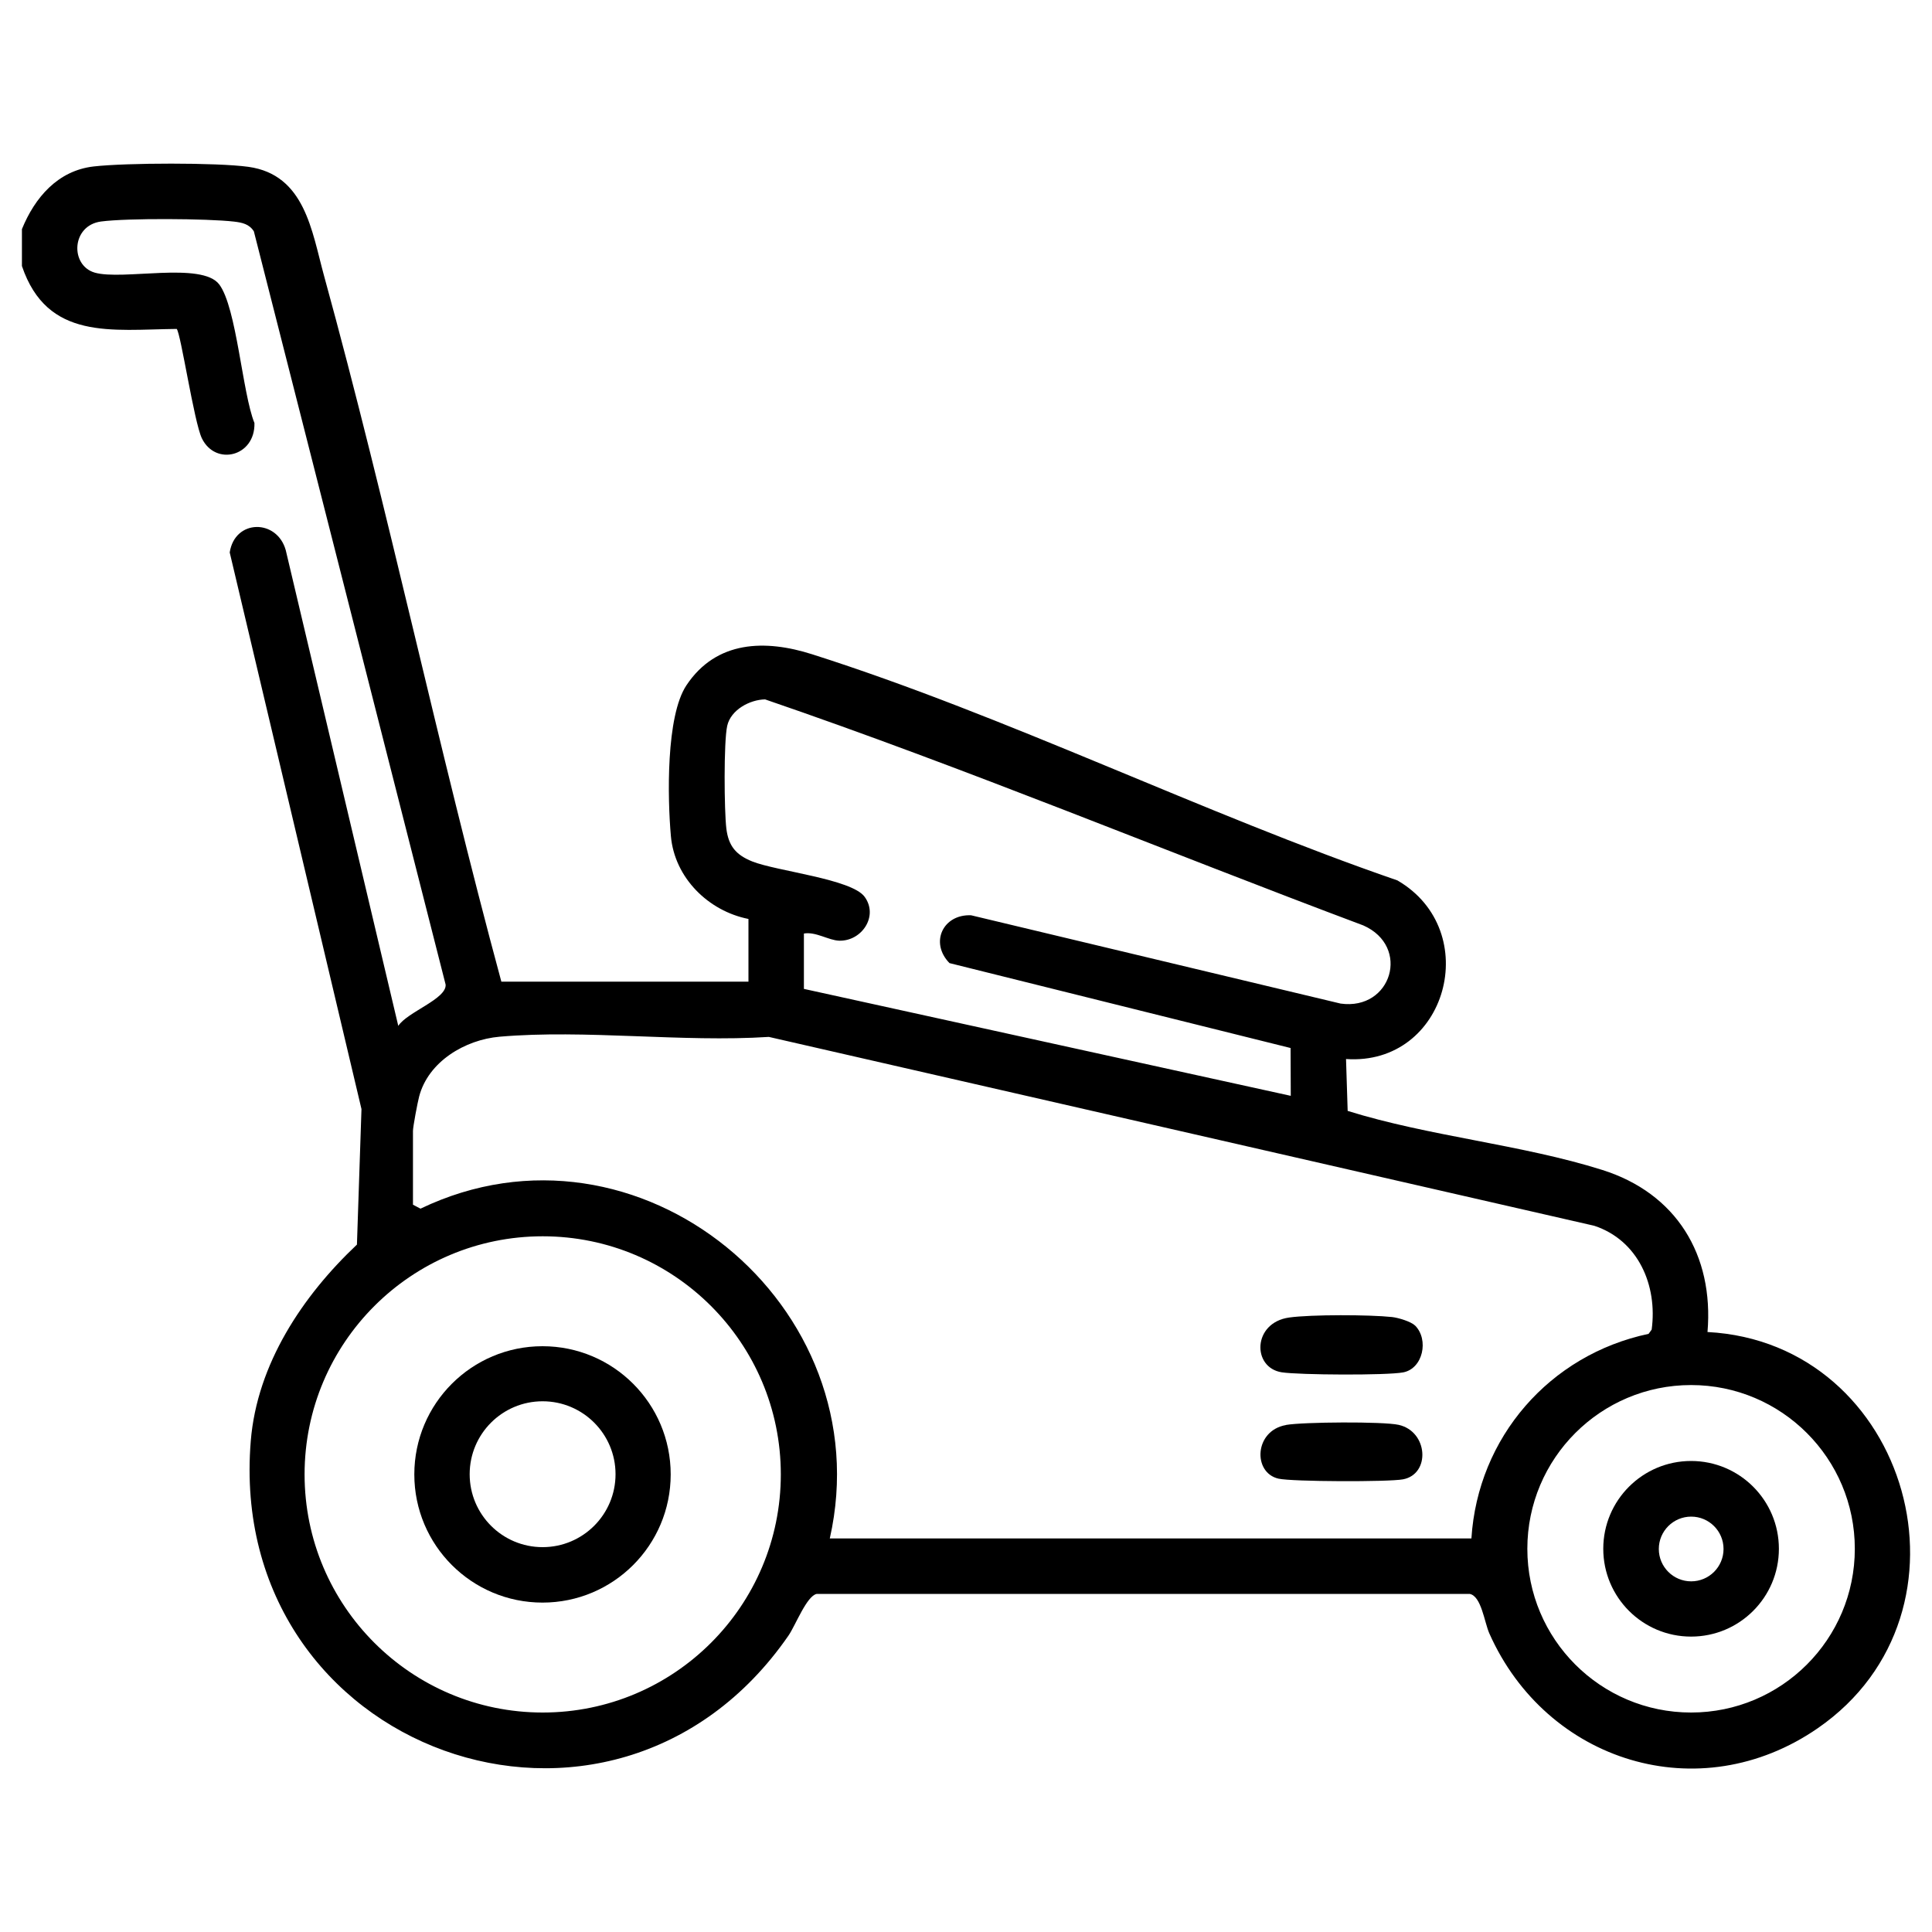 <?xml version="1.0" encoding="UTF-8"?>
<svg id="Layer_1" data-name="Layer 1" xmlns="http://www.w3.org/2000/svg" viewBox="0 0 200 200">
  <path d="M2.27,23.72c1.33-3.27,3.72-6.07,7.44-6.49,3.34-.38,12.73-.41,16,.04,5.87.81,6.57,6.69,7.83,11.26,6.65,24.2,11.8,48.86,18.36,73.09h25.58v-6.49c-4.15-.82-7.65-4.26-8.03-8.58-.35-3.92-.52-12.41,1.61-15.61,3.1-4.66,8.18-4.75,13.01-3.21,20.19,6.42,40.45,16.47,60.59,23.41,8.96,5.21,5.14,19.21-5.32,18.49l.17,5.37c8.42,2.63,18.02,3.48,26.35,6.11,7.66,2.41,11.57,8.79,10.9,16.78,20.91,1.1,28.83,28.98,11.42,41.01-12.26,8.47-28.09,3.51-34.01-9.82-.51-1.16-.82-3.85-2.03-4.08h-67.59c-1.04.2-2.19,3.24-2.93,4.32-18.26,26.4-58.3,12.02-55.66-20.16.65-7.95,5.36-15.01,10.99-20.32l.47-14.03-13.64-57.62c.53-3.47,4.89-3.48,5.8-.24l11.65,49.25c.92-1.44,5.03-2.79,4.9-4.28L26.28,23.95c-.48-.76-1.21-.91-2.05-1.01-2.75-.32-11.07-.37-13.77-.01-3.08.41-3.22,4.54-.66,5.29,2.88.84,11.1-1.17,12.9,1.23s2.39,11.27,3.64,14.34c.09,3.48-4.03,4.48-5.44,1.59-.81-1.66-2.19-10.92-2.61-11.33-6.73.07-13.4,1.22-16.02-6.51v-3.82ZM83.22,96.64v5.73l50.4,11.07-.02-4.95-35.31-8.79c-2.07-2.12-.67-5.08,2.24-4.95l38.25,9.14c5.28.74,7.28-5.91,2.35-8.09-20.65-7.74-41.11-16.27-61.93-23.4-1.59.03-3.55,1.08-3.92,2.74s-.31,8.81-.09,10.62.99,2.74,2.69,3.42c2.55,1.01,10.27,1.81,11.62,3.65,1.47,2-.29,4.61-2.62,4.55-1.1-.03-2.43-.96-3.67-.74ZM152.32,159.26c.66-10.47,8.11-19.02,18.34-21.18l.32-.44c.62-4.58-1.39-9.25-5.95-10.75l-85.44-19.55c-9.01.58-18.99-.79-27.88-.02-3.55.31-7.37,2.56-8.32,6.19-.16.59-.64,3.13-.64,3.56v7.64l.78.41c22.52-10.81,47.81,10.02,42.37,34.14h66.43ZM80.83,152.63c0-13.61-11.04-24.65-24.65-24.65s-24.65,11.04-24.65,24.65,11.04,24.65,24.65,24.65,24.65-11.04,24.65-24.65ZM192.01,160.33c0-9.36-7.59-16.95-16.95-16.95s-16.95,7.59-16.95,16.95,7.59,16.95,16.95,16.95,16.95-7.59,16.95-16.95Z"/>
  <path d="M146.49,137.22c1.45,1.46.82,4.46-1.24,4.85-1.73.32-10.73.27-12.57-.01-3.09-.49-3.02-5.14.77-5.67,2.26-.32,8.36-.3,10.66-.05.63.07,1.95.46,2.37.88Z"/>
  <path d="M133.13,147.51c1.74-.31,10.05-.37,11.66-.01,3.06.69,3.31,5.1.45,5.64-1.48.28-11.49.25-12.89-.07-2.68-.61-2.52-4.97.77-5.55Z"/>
  <path d="M69.43,152.63c0,7.33-5.94,13.27-13.27,13.27s-13.27-5.94-13.27-13.27,5.94-13.27,13.27-13.27,13.27,5.94,13.27,13.27ZM63.72,152.61c0-4.17-3.38-7.55-7.55-7.55s-7.55,3.38-7.55,7.55,3.38,7.55,7.55,7.55,7.55-3.38,7.55-7.55Z"/>
  <path d="M184.15,160.33c0,5.02-4.07,9.09-9.09,9.09s-9.09-4.07-9.09-9.09,4.07-9.09,9.09-9.09,9.09,4.07,9.09,9.09ZM178.42,160.35c0-1.85-1.5-3.35-3.35-3.35s-3.35,1.5-3.35,3.35,1.5,3.35,3.35,3.35,3.35-1.5,3.35-3.35Z"/>
</svg>